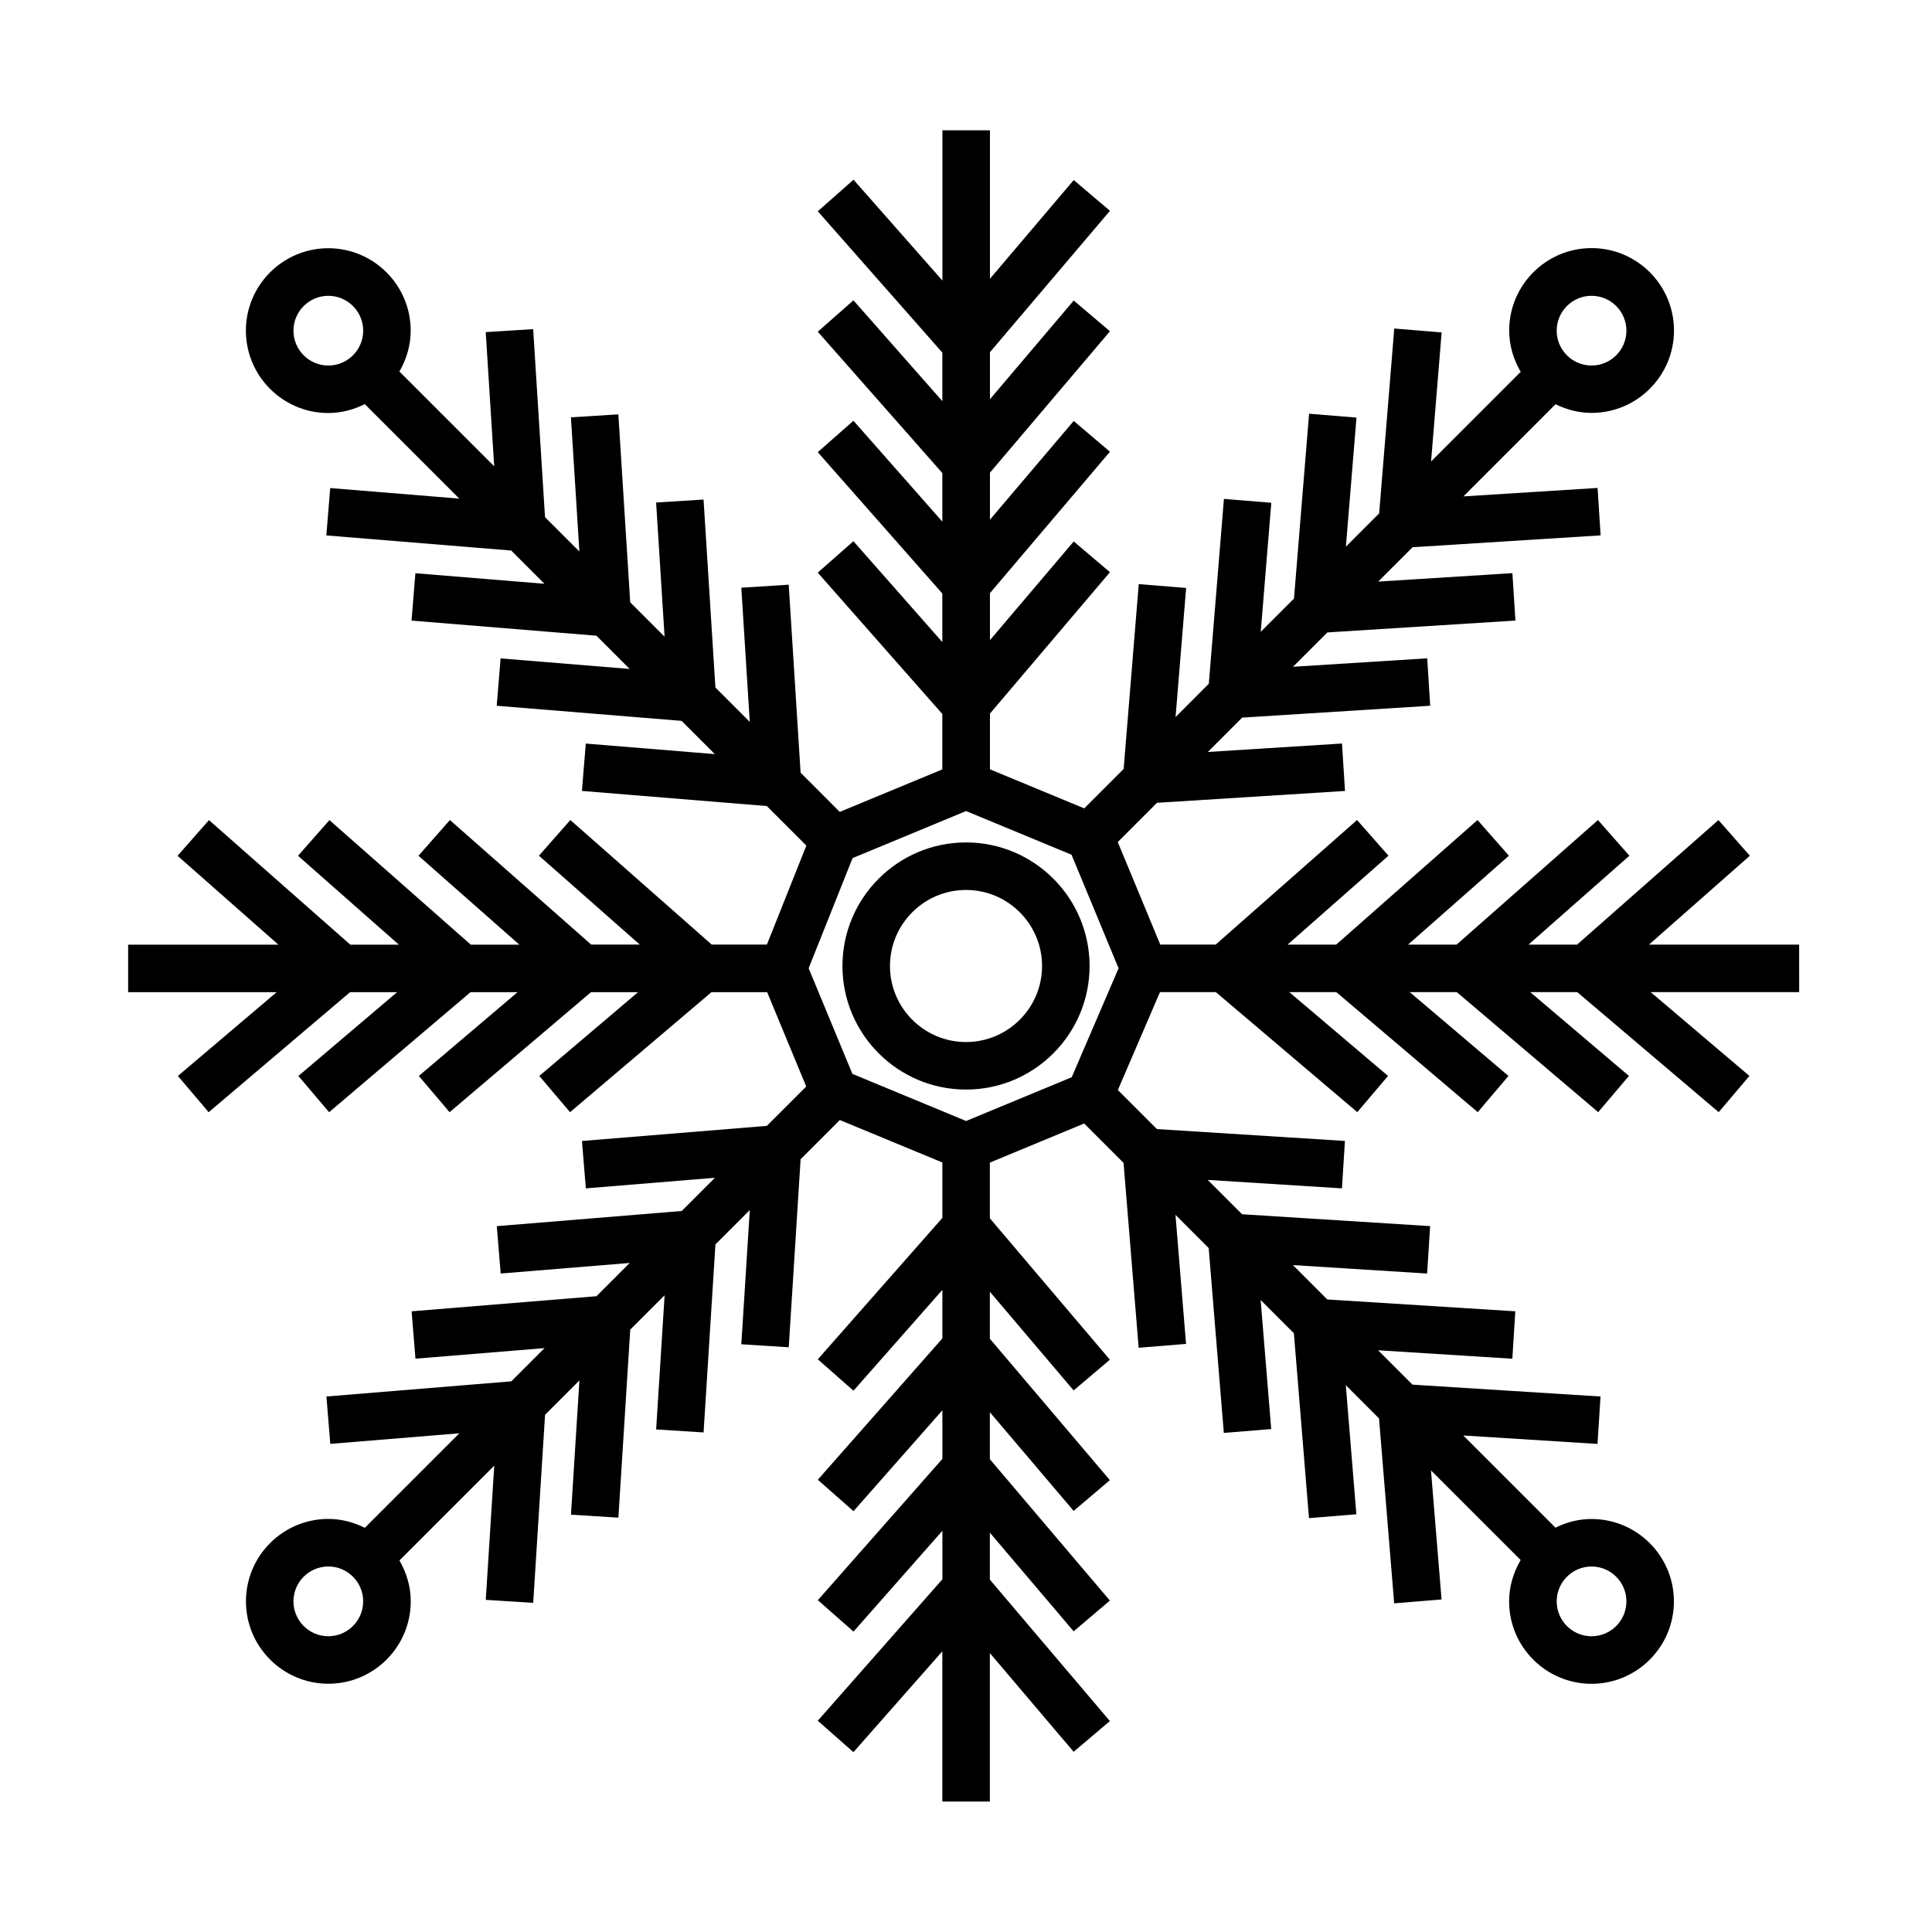 <?xml version="1.0" encoding="UTF-8"?>
<!-- The Best Svg Icon site in the world: iconSvg.co, Visit us! https://iconsvg.co -->
<svg fill="#000000" width="800px" height="800px" version="1.1" viewBox="144 144 512 512" xmlns="http://www.w3.org/2000/svg">
 <g>
  <path d="m620.82 394.34h-39.82l26.73-23.559-8.324-9.453-37.465 33.008h-12.867l26.727-23.559-8.324-9.453-37.457 33.008h-12.867l26.727-23.559-8.324-9.453-37.457 33.008h-12.871l26.73-23.559-8.324-9.453-37.465 33.008h-14.688l-11.262-27.176 10.395-10.395 49.828-3.144-0.797-12.57-35.562 2.242 9.105-9.105 49.832-3.144-0.797-12.57-35.562 2.242 9.105-9.105 49.832-3.144-0.797-12.57-35.562 2.242 9.105-9.105 49.832-3.144-0.797-12.57-35.562 2.242 24.418-24.426c2.898 1.426 6.117 2.297 9.551 2.297 12.043 0 21.836-9.793 21.836-21.836s-9.793-21.836-21.836-21.836c-12.043 0-21.836 9.793-21.836 21.836 0 4.012 1.16 7.723 3.055 10.953l-23.758 23.758 2.801-34.203-12.555-1.027-4.004 48.992-8.812 8.812 2.801-34.203-12.555-1.027-4.004 48.992-8.812 8.812 2.801-34.203-12.555-1.027-4.004 48.992-8.812 8.816 2.801-34.203-12.555-1.027-4.004 48.992-10.445 10.445-24.988-10.352v-14.762l31.805-37.473-9.602-8.152-22.203 26.164v-12.465l31.805-37.473-9.602-8.152-22.203 26.164v-12.465l31.805-37.473-9.602-8.152-22.203 26.164v-12.465l31.805-37.473-9.602-8.152-22.203 26.164v-39.348h-12.594v39.824l-23.559-26.73-9.469 8.363 33.008 37.453v12.871l-23.559-26.73-9.453 8.328 33.008 37.457v12.871l-23.559-26.73-9.453 8.328 33.008 37.453v12.871l-23.559-26.73-9.453 8.328 33.008 37.457v14.691l-27.176 11.254-10.379-10.387-3.144-49.82-12.566 0.793 2.242 35.562-9.105-9.105-3.144-49.82-12.57 0.789 2.242 35.562-9.105-9.105-3.144-49.82-12.57 0.789 2.242 35.562-9.105-9.105-3.144-49.828-12.57 0.789 2.242 35.562-25.121-25.121c1.855-3.211 2.992-6.879 2.992-10.836 0-12.043-9.793-21.836-21.836-21.836s-21.836 9.793-21.836 21.836c0 12.043 9.793 21.836 21.836 21.836 3.488 0 6.742-0.898 9.668-2.359l25.043 25.043-34.203-2.797-1.027 12.551 48.996 4.004 8.812 8.812-34.203-2.797-1.027 12.551 48.996 4.004 8.812 8.812-34.203-2.797-1.027 12.551 48.992 4.004 8.812 8.812-34.199-2.797-1.027 12.551 48.992 4.004 10.484 10.484-10.453 26.227h-14.629l-37.457-33.008-8.328 9.453 26.73 23.559h-12.871l-37.453-33.008-8.328 9.469 26.73 23.559h-12.871l-37.457-33.008-8.328 9.453 26.73 23.559h-12.871l-37.453-33.008-8.328 9.453 26.73 23.559-39.824-0.008v12.594h39.348l-26.164 22.203 8.152 9.602 37.473-31.805h12.465l-26.164 22.203 8.152 9.602 37.473-31.805h12.465l-26.164 22.203 8.152 9.602 37.473-31.805h12.465l-26.164 22.203 8.152 9.602 37.473-31.805h14.762l10.352 24.992-10.438 10.438-48.992 4.004 1.027 12.555 34.203-2.801-8.801 8.801-49 4.016 1.027 12.555 34.199-2.801-8.812 8.812-48.992 4 1.023 12.555 34.207-2.801-8.805 8.805-49 4.016 1.027 12.555 34.199-2.801-25.051 25.051c-2.926-1.461-6.184-2.359-9.664-2.359-12.043 0-21.836 9.793-21.836 21.836 0 12.047 9.793 21.84 21.836 21.84s21.836-9.793 21.836-21.84c0-3.965-1.145-7.633-2.996-10.836l25.125-25.125-2.246 35.57 12.57 0.797 3.144-49.836 9.105-9.105-2.242 35.574 12.57 0.785 3.141-49.832 9.109-9.105-2.246 35.562 12.57 0.797 3.144-49.832 9.105-9.105-2.246 35.57 12.57 0.797 3.144-49.832 10.387-10.395 27.18 11.254v14.691l-33.008 37.465 9.453 8.324 23.559-26.73v12.871l-33.008 37.457 9.453 8.324 23.559-26.727v12.867l-33.008 37.457 9.453 8.324 23.559-26.727v12.867l-33.031 37.484 9.453 8.324 23.559-26.73v39.824h12.594v-39.352l22.203 26.164 9.602-8.148-31.805-37.477v-12.461l22.203 26.156 9.602-8.148-31.805-37.473v-12.449l22.203 26.156 9.602-8.148-31.805-37.473v-12.465l22.203 26.164 9.602-8.148-31.805-37.477v-14.758l24.992-10.359 10.438 10.438 4.004 48.992 12.555-1.023-2.801-34.203 8.801 8.801 4.016 48.996 12.555-1.023-2.801-34.199 8.812 8.812 4 48.992 12.555-1.023-2.797-34.207 8.801 8.805 4.016 49 12.555-1.023-2.801-34.203 23.766 23.758c-1.898 3.238-3.059 6.949-3.059 10.957 0 12.047 9.793 21.84 21.836 21.84 12.043 0 21.836-9.793 21.836-21.84 0-12.043-9.793-21.836-21.836-21.836-3.441 0-6.648 0.871-9.551 2.297l-24.43-24.43 35.57 2.242 0.797-12.566-49.836-3.148-9.105-9.105 35.574 2.238 0.785-12.566-49.828-3.141-9.109-9.109 35.57 2.242 0.797-12.566-49.836-3.148-9.098-9.098 35.562 2.238 0.797-12.566-49.832-3.144-10.348-10.348 11.156-25.941h14.816l37.477 31.805 8.148-9.602-26.164-22.203h12.465l37.473 31.805 8.148-9.602-26.156-22.203h12.461l37.473 31.805 8.148-9.602-26.156-22.203h12.461l37.477 31.805 8.148-9.602-26.164-22.203h39.348l-0.008-12.582zm-55.043-171.95c5.098 0 9.238 4.144 9.238 9.238 0 5.098-4.141 9.238-9.238 9.238s-9.238-4.144-9.238-9.238c0-5.098 4.144-9.238 9.238-9.238zm-334.77 355.23c-5.094 0-9.238-4.144-9.238-9.246 0-5.098 4.144-9.238 9.238-9.238s9.238 4.141 9.238 9.238c0 5.102-4.141 9.246-9.238 9.246zm0-336.75c-5.094 0-9.238-4.144-9.238-9.238s4.144-9.238 9.238-9.238 9.238 4.144 9.238 9.238c0 5.09-4.141 9.238-9.238 9.238zm138.89 187.72-11.598-27.992 11.645-29.195 30.082-12.465 27.945 11.578 12.465 30.086-12.418 28.875-27.992 11.598zm205.12 139.79c0 5.098-4.141 9.246-9.238 9.246s-9.238-4.144-9.238-9.246c0-5.098 4.141-9.238 9.238-9.238 5.094 0 9.238 4.141 9.238 9.238z"/>
  <path d="m432.75 400c0-18.055-14.691-32.746-32.746-32.746s-32.746 14.691-32.746 32.746 14.691 32.746 32.746 32.746 32.746-14.691 32.746-32.746zm-52.898 0c0-11.113 9.039-20.152 20.152-20.152s20.152 9.039 20.152 20.152-9.039 20.152-20.152 20.152c-11.117 0-20.152-9.039-20.152-20.152z"/>
 </g>
</svg>